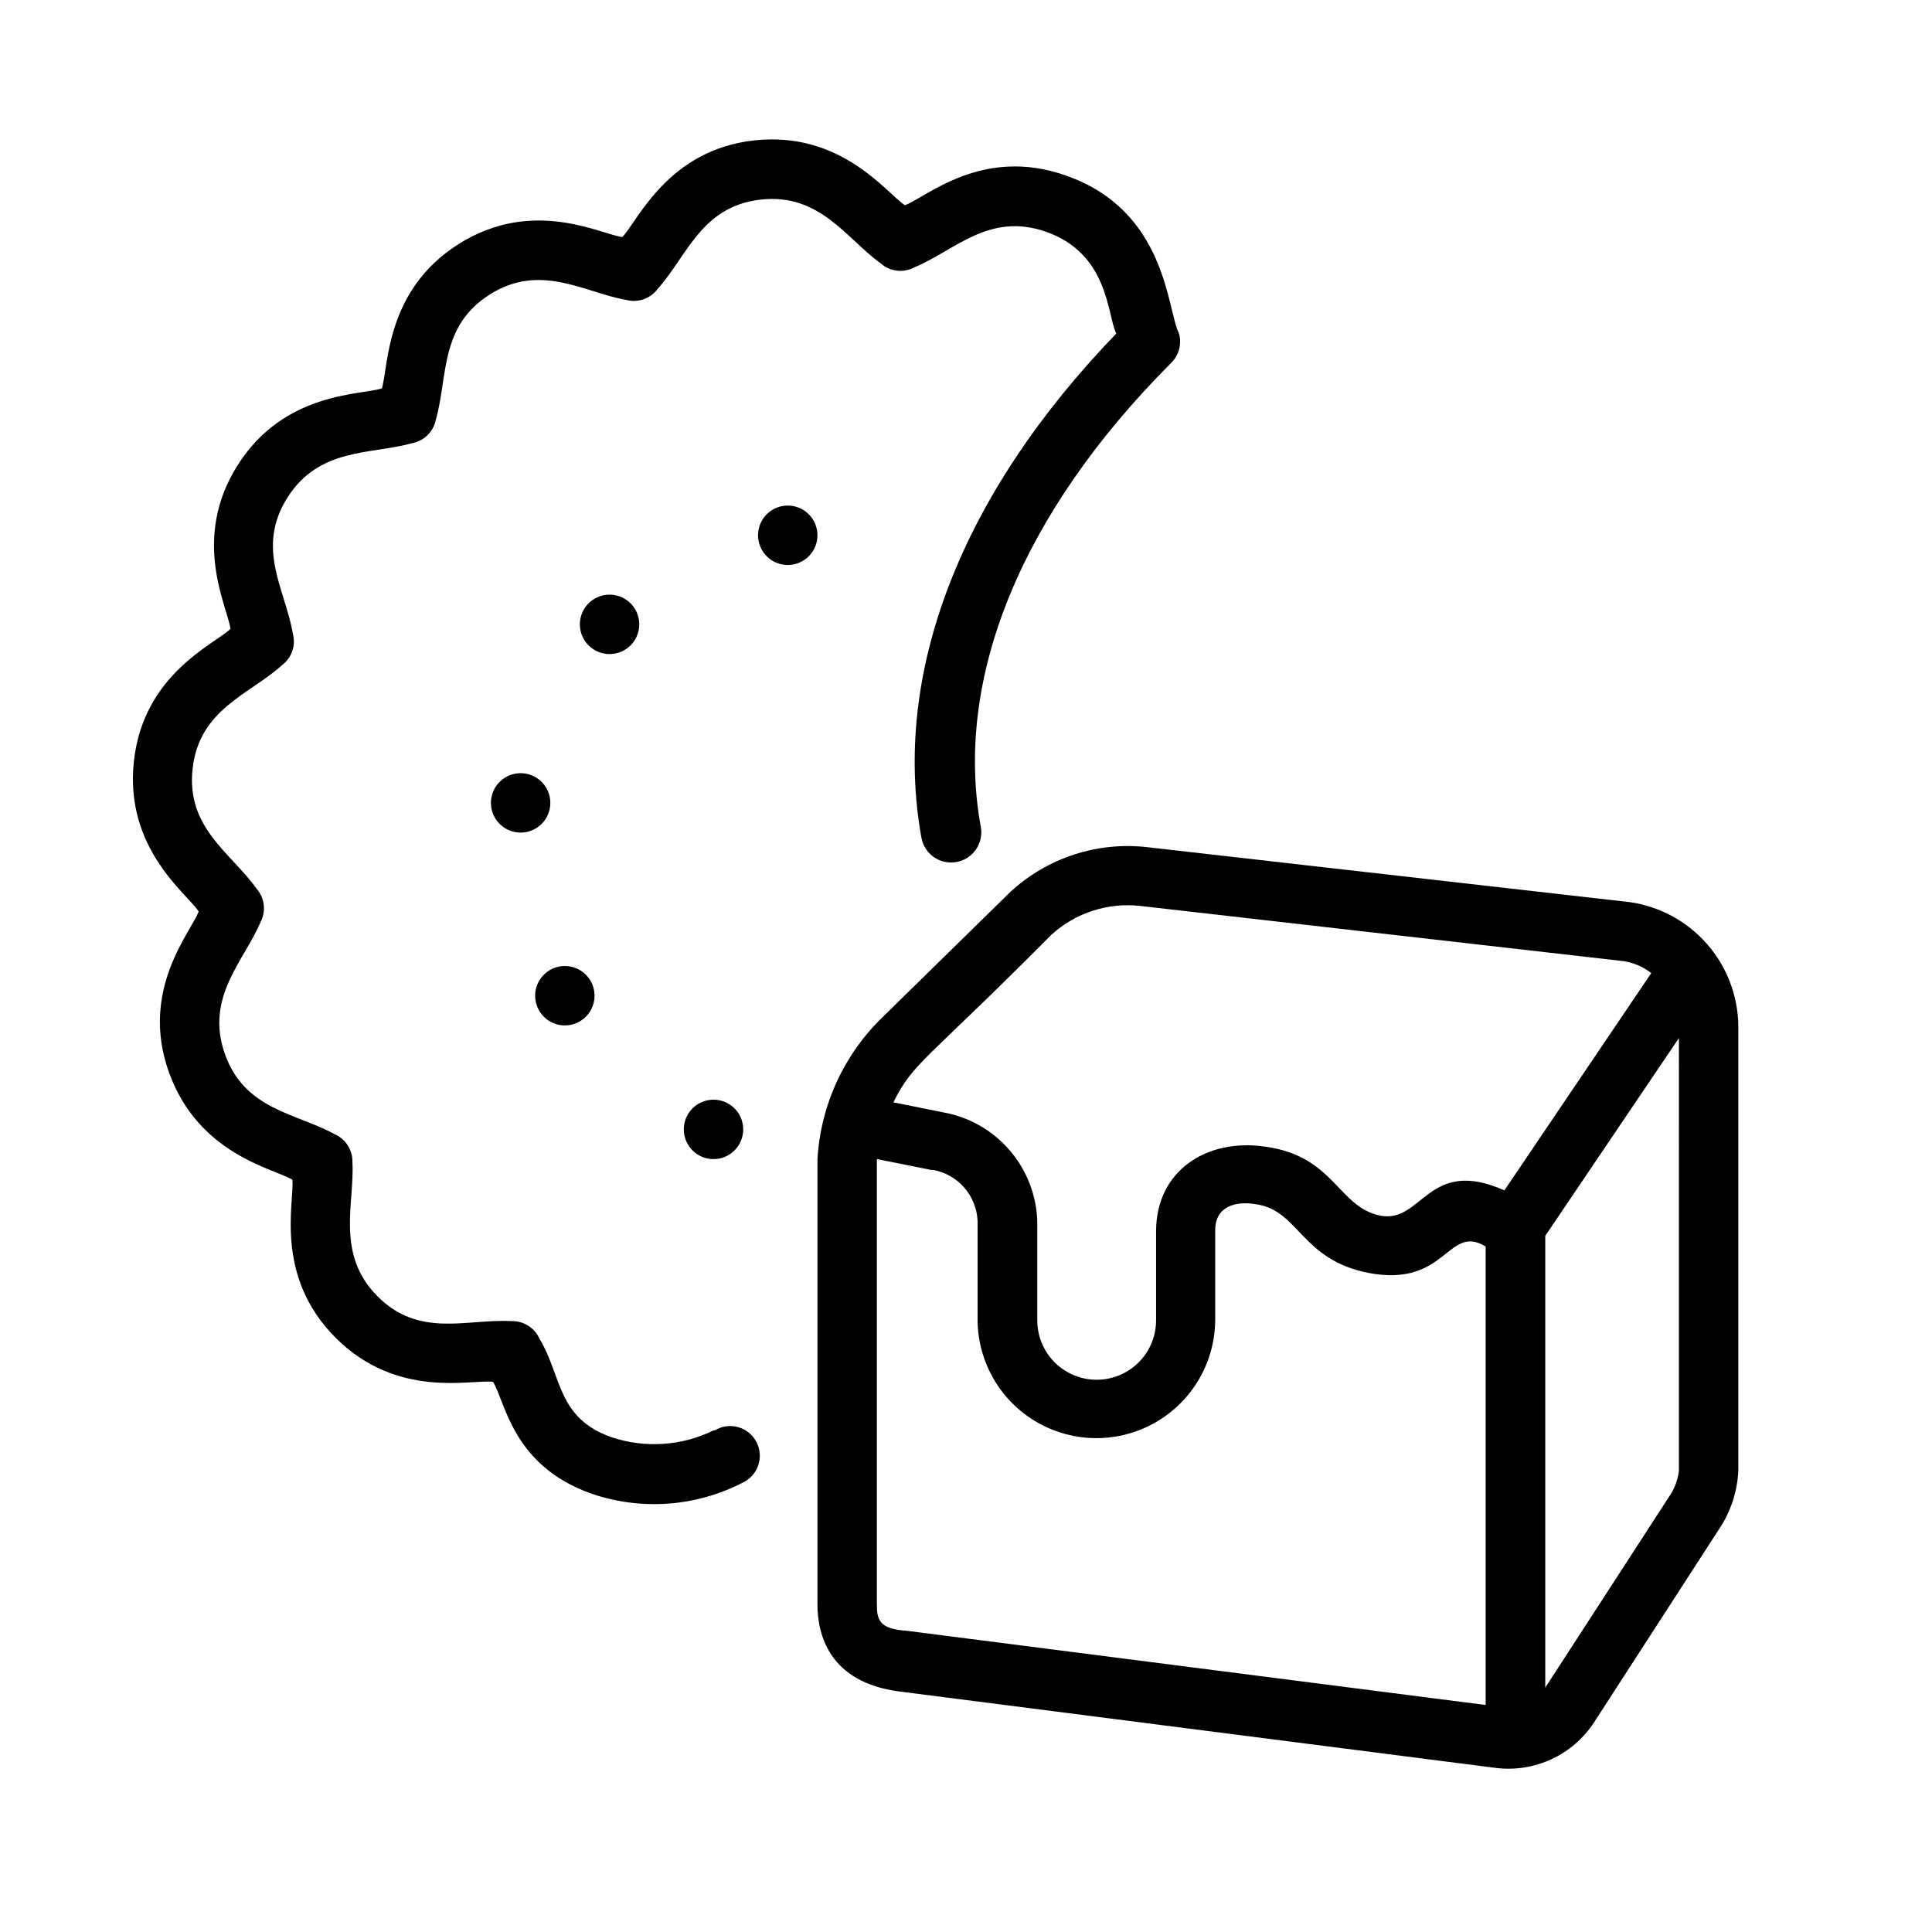 <?xml version="1.0" encoding="UTF-8"?>
<!-- Uploaded to: SVG Repo, www.svgrepo.com, Generator: SVG Repo Mixer Tools -->
<svg fill="#000000" width="800px" height="800px" version="1.1" viewBox="144 144 512 512" xmlns="http://www.w3.org/2000/svg">
 <g>
  <path d="m575.86 383.07-127.84-14.562c-13.215-1.508-26.43 2.801-36.215 11.809l-33.73 33.062c-10.367 9.945-16.594 23.441-17.438 37.785v118.08c0 7.559 2.832 20.625 21.805 23.027l158.11 20.266c5.004 0.594 10.074-0.219 14.641-2.348 4.566-2.125 8.453-5.484 11.219-9.695l33.102-51.168c3.106-4.602 4.887-9.965 5.156-15.508v-118.08c-0.121-7.984-3.09-15.668-8.371-21.656-5.281-5.992-12.531-9.895-20.441-11.012zm-153.19 8.621c6.406-5.824 15.016-8.594 23.613-7.598l127.84 14.602h0.004c2.727 0.391 5.305 1.488 7.477 3.188l-38.926 57.582c-20.27-9.055-21.727 8.855-32.867 6.691-11.141-2.164-12.164-15.742-30.387-18.262-15.742-2.363-29.047 6.453-29.047 22.395v23.617c0 5.625-3 10.824-7.871 13.637-4.871 2.812-10.875 2.812-15.746 0-4.871-2.812-7.871-8.012-7.871-13.637v-26.094c-0.176-7.027-2.797-13.777-7.406-19.086-4.613-5.305-10.926-8.844-17.863-10l-12.871-2.598c5.434-10.824 8.188-10.473 41.922-44.438zm-46.289 177.55v-118.08l14.367 2.875h0.512v-0.004c3.207 0.578 6.121 2.231 8.27 4.684 2.144 2.453 3.391 5.562 3.539 8.816v26.098c0 11.25 6 21.645 15.742 27.27s21.746 5.625 31.488 0c9.742-5.625 15.742-16.02 15.742-27.27v-23.617c0-6.258 5.312-7.871 10.98-6.848 11.258 1.691 11.809 14.719 29.719 18.184 20.703 3.938 20.859-13.188 30.977-7.008v121.5l-153.5-19.68c-7.281-0.469-7.832-2.988-7.832-6.926zm209.95-28.613-32.824 50.617v-119.73l35.426-52.426-0.004 114.73c-0.305 2.445-1.195 4.781-2.598 6.809z"/>
  <path d="m288.96 414.17c2.539 1.91 5.981 2.106 8.723 0.492 2.738-1.613 4.238-4.719 3.805-7.867-0.438-3.148-2.727-5.727-5.805-6.531-3.074-0.809-6.332 0.316-8.258 2.848-1.27 1.668-1.82 3.773-1.535 5.848 0.289 2.078 1.395 3.953 3.07 5.211z"/>
  <path d="m308.61 316.71c2.934-1.238 4.828-4.125 4.805-7.309-0.027-3.188-1.969-6.043-4.922-7.238-2.949-1.195-6.332-0.492-8.566 1.781-2.231 2.269-2.875 5.664-1.629 8.594 1.695 4 6.312 5.867 10.312 4.172z"/>
  <path d="m289.79 357.69c0.371-3.152-1.188-6.219-3.953-7.773-2.766-1.559-6.191-1.305-8.699 0.645-2.504 1.945-3.594 5.207-2.762 8.27 0.828 3.062 3.414 5.328 6.559 5.746 2.09 0.277 4.207-0.293 5.871-1.59 1.664-1.293 2.742-3.203 2.984-5.297z"/>
  <path d="m333.32 522.96c-8.465 4.227-18.262 4.918-27.238 1.926-14.523-5.078-13.145-16.254-19.09-26.055-1.301-2.984-4.305-4.863-7.559-4.723-11.809-0.629-24.324 4.566-35.426-6.613-11.098-11.18-6.023-24.48-6.613-35.426h0.004c0.117-3.246-1.777-6.234-4.762-7.516-10.234-5.629-23.852-6.375-29.086-21.371-5.234-14.996 5.195-24.602 9.484-34.793v-0.004c1.523-2.879 1.117-6.398-1.023-8.855-6.848-9.605-18.734-16.098-16.965-31.883 1.77-15.785 15.23-19.68 23.617-27.316 2.617-1.918 3.789-5.246 2.949-8.383-2.008-11.809-9.918-22.633-1.457-36.055 8.465-13.422 22.398-11.414 33.066-14.445 3.195-0.594 5.699-3.098 6.297-6.297 3.227-11.297 0.906-24.68 14.328-33.141 13.422-8.461 25.152-0.434 36.055 1.457h-0.004c3.148 0.855 6.5-0.316 8.426-2.953 7.871-8.777 11.531-21.844 27.277-23.617 15.742-1.77 22.75 10.43 31.883 16.965h-0.004c2.465 2.129 5.984 2.519 8.855 0.984 10.785-4.488 19.68-14.68 34.832-9.445 16.727 5.863 16.215 22.043 18.656 27-41.168 42.629-59.508 89.938-51.637 133.59 0.781 4.348 4.941 7.238 9.289 6.453 4.348-0.781 7.238-4.941 6.453-9.289-7.203-39.359 10.746-83.246 50.5-123.04 2.062-2.059 2.82-5.086 1.969-7.871-3.148-6.258-3.188-32.395-29.914-41.723-22.238-7.871-37.117 5.863-42.668 7.871-4.801-3.109-16.766-19.68-39.832-17.199-23.066 2.481-30.977 21.453-35.07 25.625-5.668-0.707-23.617-10.547-43.297 1.812-19.68 12.359-18.617 32.867-20.43 38.297-5.391 1.812-25.898 0.789-38.258 20.43s-2.598 37.473-1.852 43.297c-3.938 3.938-23.027 11.809-25.586 35.031s14.09 35.109 17.16 39.871c-1.93 5.312-15.742 20.742-7.871 42.629 7.871 21.883 27.828 25.465 32.707 28.457 0.59 5.785-4.961 25.465 11.453 41.879 16.422 16.406 36.023 10.938 41.73 11.684 3.305 5.391 5.156 22.316 26.215 29.676 13.121 4.465 27.496 3.414 39.832-2.91 1.988-0.895 3.519-2.574 4.227-4.637 0.703-2.066 0.52-4.332-0.508-6.254-1.027-1.926-2.809-3.336-4.914-3.898-2.109-0.562-4.356-0.223-6.203 0.934z"/>
  <path d="m360.01 282.79c-1.238-2.934-4.125-4.832-7.312-4.805-3.184 0.023-6.039 1.965-7.234 4.918-1.195 2.953-0.492 6.336 1.781 8.566 2.269 2.234 5.664 2.875 8.594 1.633 3.996-1.699 5.863-6.312 4.172-10.312z"/>
  <path d="m330.02 436.05c-2.934 1.242-4.828 4.129-4.805 7.312 0.027 3.188 1.969 6.043 4.918 7.238 2.953 1.191 6.336 0.492 8.57-1.781 2.231-2.269 2.875-5.664 1.629-8.598-1.699-3.996-6.312-5.863-10.312-4.172z"/>
 </g>
</svg>